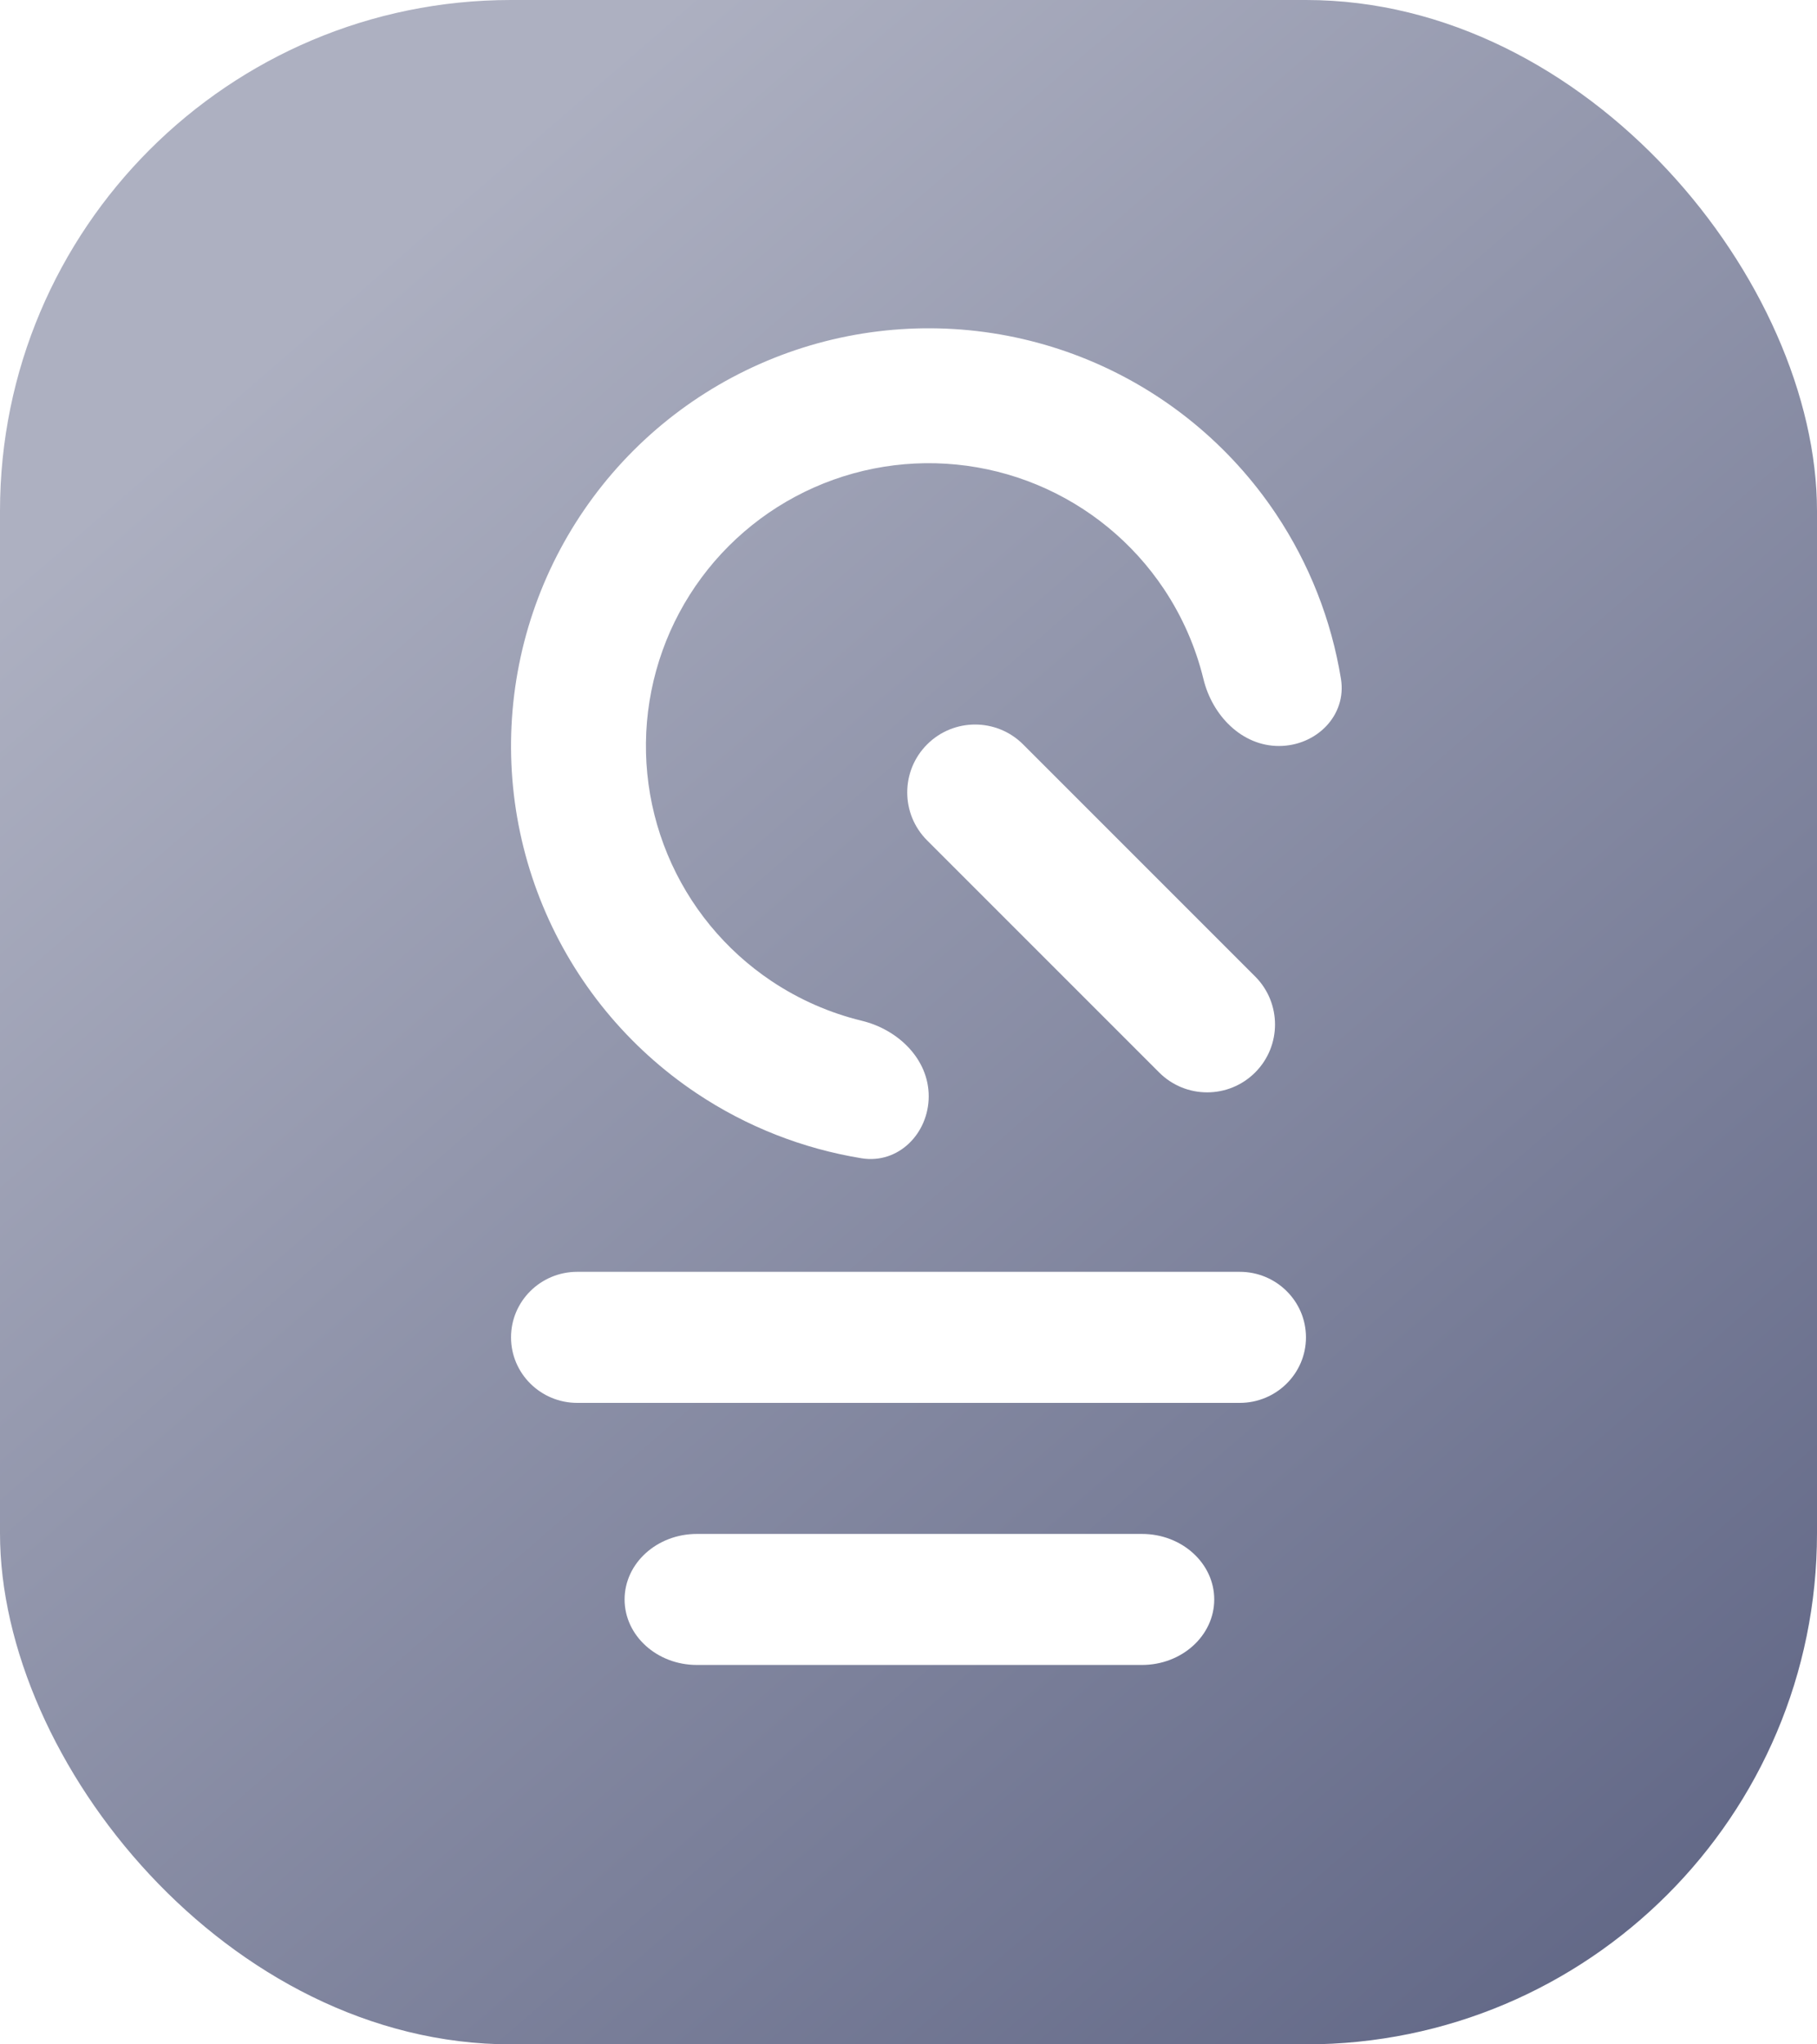 <svg width="64" height="72" viewBox="0 0 64 72" fill="none" xmlns="http://www.w3.org/2000/svg">
<g filter="url(#filter0_ii)">
<rect width="64" height="72" rx="18" fill="url(#paint0_linear)"/>
</g>
<g filter="url(#filter1_di)">
<path fill-rule="evenodd" clip-rule="evenodd" d="M29.487 40.024C29.488 40.025 29.489 40.025 29.489 40.025L29.489 40.025C29.489 40.025 29.488 40.025 29.487 40.024ZM47.232 24.408C47.443 25.703 46.359 26.773 45.047 26.773C43.735 26.773 42.7 25.695 42.39 24.42C42.115 23.292 41.645 22.215 40.993 21.239C39.899 19.602 38.343 18.325 36.523 17.571C34.703 16.817 32.7 16.62 30.768 17.004C28.836 17.389 27.062 18.337 25.669 19.73C24.276 21.123 23.327 22.898 22.943 24.83C22.558 26.762 22.756 28.765 23.51 30.585C24.264 32.405 25.54 33.96 27.178 35.055C28.153 35.706 29.23 36.177 30.358 36.451C31.633 36.761 32.712 37.797 32.712 39.109C32.712 40.421 31.641 41.504 30.346 41.293C28.278 40.956 26.296 40.18 24.538 39.005C22.119 37.389 20.233 35.091 19.12 32.403C18.006 29.715 17.715 26.757 18.283 23.903C18.85 21.049 20.252 18.428 22.309 16.37C24.366 14.313 26.988 12.912 29.841 12.344C32.695 11.777 35.653 12.068 38.341 13.181C41.03 14.295 43.327 16.18 44.944 18.6C46.118 20.357 46.895 22.339 47.232 24.408Z" fill="white"/>
<path fill-rule="evenodd" clip-rule="evenodd" d="M32.656 26.717C33.589 25.784 35.103 25.784 36.037 26.717L44.21 34.89C45.143 35.824 45.143 37.338 44.21 38.271C43.276 39.205 41.762 39.205 40.829 38.271L32.656 30.098C31.722 29.165 31.722 27.651 32.656 26.717Z" fill="white"/>
</g>
<g filter="url(#filter2_di)">
<path fill-rule="evenodd" clip-rule="evenodd" d="M18 47.6C18 46.325 19.045 45.292 20.333 45.292H43.667C44.955 45.292 46 46.325 46 47.6C46 48.874 44.955 49.908 43.667 49.908H20.333C19.045 49.908 18 48.874 18 47.6Z" fill="white"/>
</g>
<g filter="url(#filter3_di)">
<path fill-rule="evenodd" clip-rule="evenodd" d="M22 56.831C22 55.556 23.14 54.523 24.547 54.523H40.222C41.629 54.523 42.769 55.556 42.769 56.831C42.769 58.105 41.629 59.138 40.222 59.138H24.547C23.14 59.138 22 58.105 22 56.831Z" fill="white"/>
</g>
<defs>
<filter id="filter0_ii" x="0" y="-1" width="64" height="74" filterUnits="userSpaceOnUse" color-interpolation-filters="sRGB">
<feFlood flood-opacity="0" result="BackgroundImageFix"/>
<feBlend mode="normal" in="SourceGraphic" in2="BackgroundImageFix" result="shape"/>
<feColorMatrix in="SourceAlpha" type="matrix" values="0 0 0 0 0 0 0 0 0 0 0 0 0 0 0 0 0 0 127 0" result="hardAlpha"/>
<feOffset dy="1"/>
<feGaussianBlur stdDeviation="0.5"/>
<feComposite in2="hardAlpha" operator="arithmetic" k2="-1" k3="1"/>
<feColorMatrix type="matrix" values="0 0 0 0 1 0 0 0 0 1 0 0 0 0 1 0 0 0 0.2 0"/>
<feBlend mode="normal" in2="shape" result="effect1_innerShadow"/>
<feColorMatrix in="SourceAlpha" type="matrix" values="0 0 0 0 0 0 0 0 0 0 0 0 0 0 0 0 0 0 127 0" result="hardAlpha"/>
<feOffset dy="-1"/>
<feGaussianBlur stdDeviation="0.5"/>
<feComposite in2="hardAlpha" operator="arithmetic" k2="-1" k3="1"/>
<feColorMatrix type="matrix" values="0 0 0 0 0 0 0 0 0 0 0 0 0 0 0 0 0 0 0.1 0"/>
<feBlend mode="normal" in2="effect1_innerShadow" result="effect2_innerShadow"/>
</filter>
<filter id="filter1_di" x="17" y="10.562" width="31.258" height="32.758" filterUnits="userSpaceOnUse" color-interpolation-filters="sRGB">
<feFlood flood-opacity="0" result="BackgroundImageFix"/>
<feColorMatrix in="SourceAlpha" type="matrix" values="0 0 0 0 0 0 0 0 0 0 0 0 0 0 0 0 0 0 127 0"/>
<feOffset dy="1"/>
<feGaussianBlur stdDeviation="0.5"/>
<feColorMatrix type="matrix" values="0 0 0 0 0 0 0 0 0 0 0 0 0 0 0 0 0 0 0.1 0"/>
<feBlend mode="normal" in2="BackgroundImageFix" result="effect1_dropShadow"/>
<feBlend mode="normal" in="SourceGraphic" in2="effect1_dropShadow" result="shape"/>
<feColorMatrix in="SourceAlpha" type="matrix" values="0 0 0 0 0 0 0 0 0 0 0 0 0 0 0 0 0 0 127 0" result="hardAlpha"/>
<feOffset dy="-1.5"/>
<feGaussianBlur stdDeviation="1"/>
<feComposite in2="hardAlpha" operator="arithmetic" k2="-1" k3="1"/>
<feColorMatrix type="matrix" values="0 0 0 0 0.467 0 0 0 0 0.506 0 0 0 0 0.718 0 0 0 0.3 0"/>
<feBlend mode="normal" in2="shape" result="effect2_innerShadow"/>
</filter>
<filter id="filter2_di" x="17" y="43.792" width="30" height="8.115" filterUnits="userSpaceOnUse" color-interpolation-filters="sRGB">
<feFlood flood-opacity="0" result="BackgroundImageFix"/>
<feColorMatrix in="SourceAlpha" type="matrix" values="0 0 0 0 0 0 0 0 0 0 0 0 0 0 0 0 0 0 127 0"/>
<feOffset dy="1"/>
<feGaussianBlur stdDeviation="0.5"/>
<feColorMatrix type="matrix" values="0 0 0 0 0 0 0 0 0 0 0 0 0 0 0 0 0 0 0.1 0"/>
<feBlend mode="normal" in2="BackgroundImageFix" result="effect1_dropShadow"/>
<feBlend mode="normal" in="SourceGraphic" in2="effect1_dropShadow" result="shape"/>
<feColorMatrix in="SourceAlpha" type="matrix" values="0 0 0 0 0 0 0 0 0 0 0 0 0 0 0 0 0 0 127 0" result="hardAlpha"/>
<feOffset dy="-1.5"/>
<feGaussianBlur stdDeviation="1"/>
<feComposite in2="hardAlpha" operator="arithmetic" k2="-1" k3="1"/>
<feColorMatrix type="matrix" values="0 0 0 0 0.467 0 0 0 0 0.506 0 0 0 0 0.718 0 0 0 0.3 0"/>
<feBlend mode="normal" in2="shape" result="effect2_innerShadow"/>
</filter>
<filter id="filter3_di" x="21" y="53.023" width="22.769" height="8.115" filterUnits="userSpaceOnUse" color-interpolation-filters="sRGB">
<feFlood flood-opacity="0" result="BackgroundImageFix"/>
<feColorMatrix in="SourceAlpha" type="matrix" values="0 0 0 0 0 0 0 0 0 0 0 0 0 0 0 0 0 0 127 0"/>
<feOffset dy="1"/>
<feGaussianBlur stdDeviation="0.5"/>
<feColorMatrix type="matrix" values="0 0 0 0 0 0 0 0 0 0 0 0 0 0 0 0 0 0 0.1 0"/>
<feBlend mode="normal" in2="BackgroundImageFix" result="effect1_dropShadow"/>
<feBlend mode="normal" in="SourceGraphic" in2="effect1_dropShadow" result="shape"/>
<feColorMatrix in="SourceAlpha" type="matrix" values="0 0 0 0 0 0 0 0 0 0 0 0 0 0 0 0 0 0 127 0" result="hardAlpha"/>
<feOffset dy="-1.5"/>
<feGaussianBlur stdDeviation="1"/>
<feComposite in2="hardAlpha" operator="arithmetic" k2="-1" k3="1"/>
<feColorMatrix type="matrix" values="0 0 0 0 0.467 0 0 0 0 0.506 0 0 0 0 0.718 0 0 0 0.3 0"/>
<feBlend mode="normal" in2="shape" result="effect2_innerShadow"/>
</filter>
<linearGradient id="paint0_linear" x1="11.823" y1="10.34" x2="61.376" y2="67.558" gradientUnits="userSpaceOnUse">
<stop stop-color="#ADB0C1"/>
<stop offset="1" stop-color="#616786"/>
</linearGradient>
</defs>
</svg>

